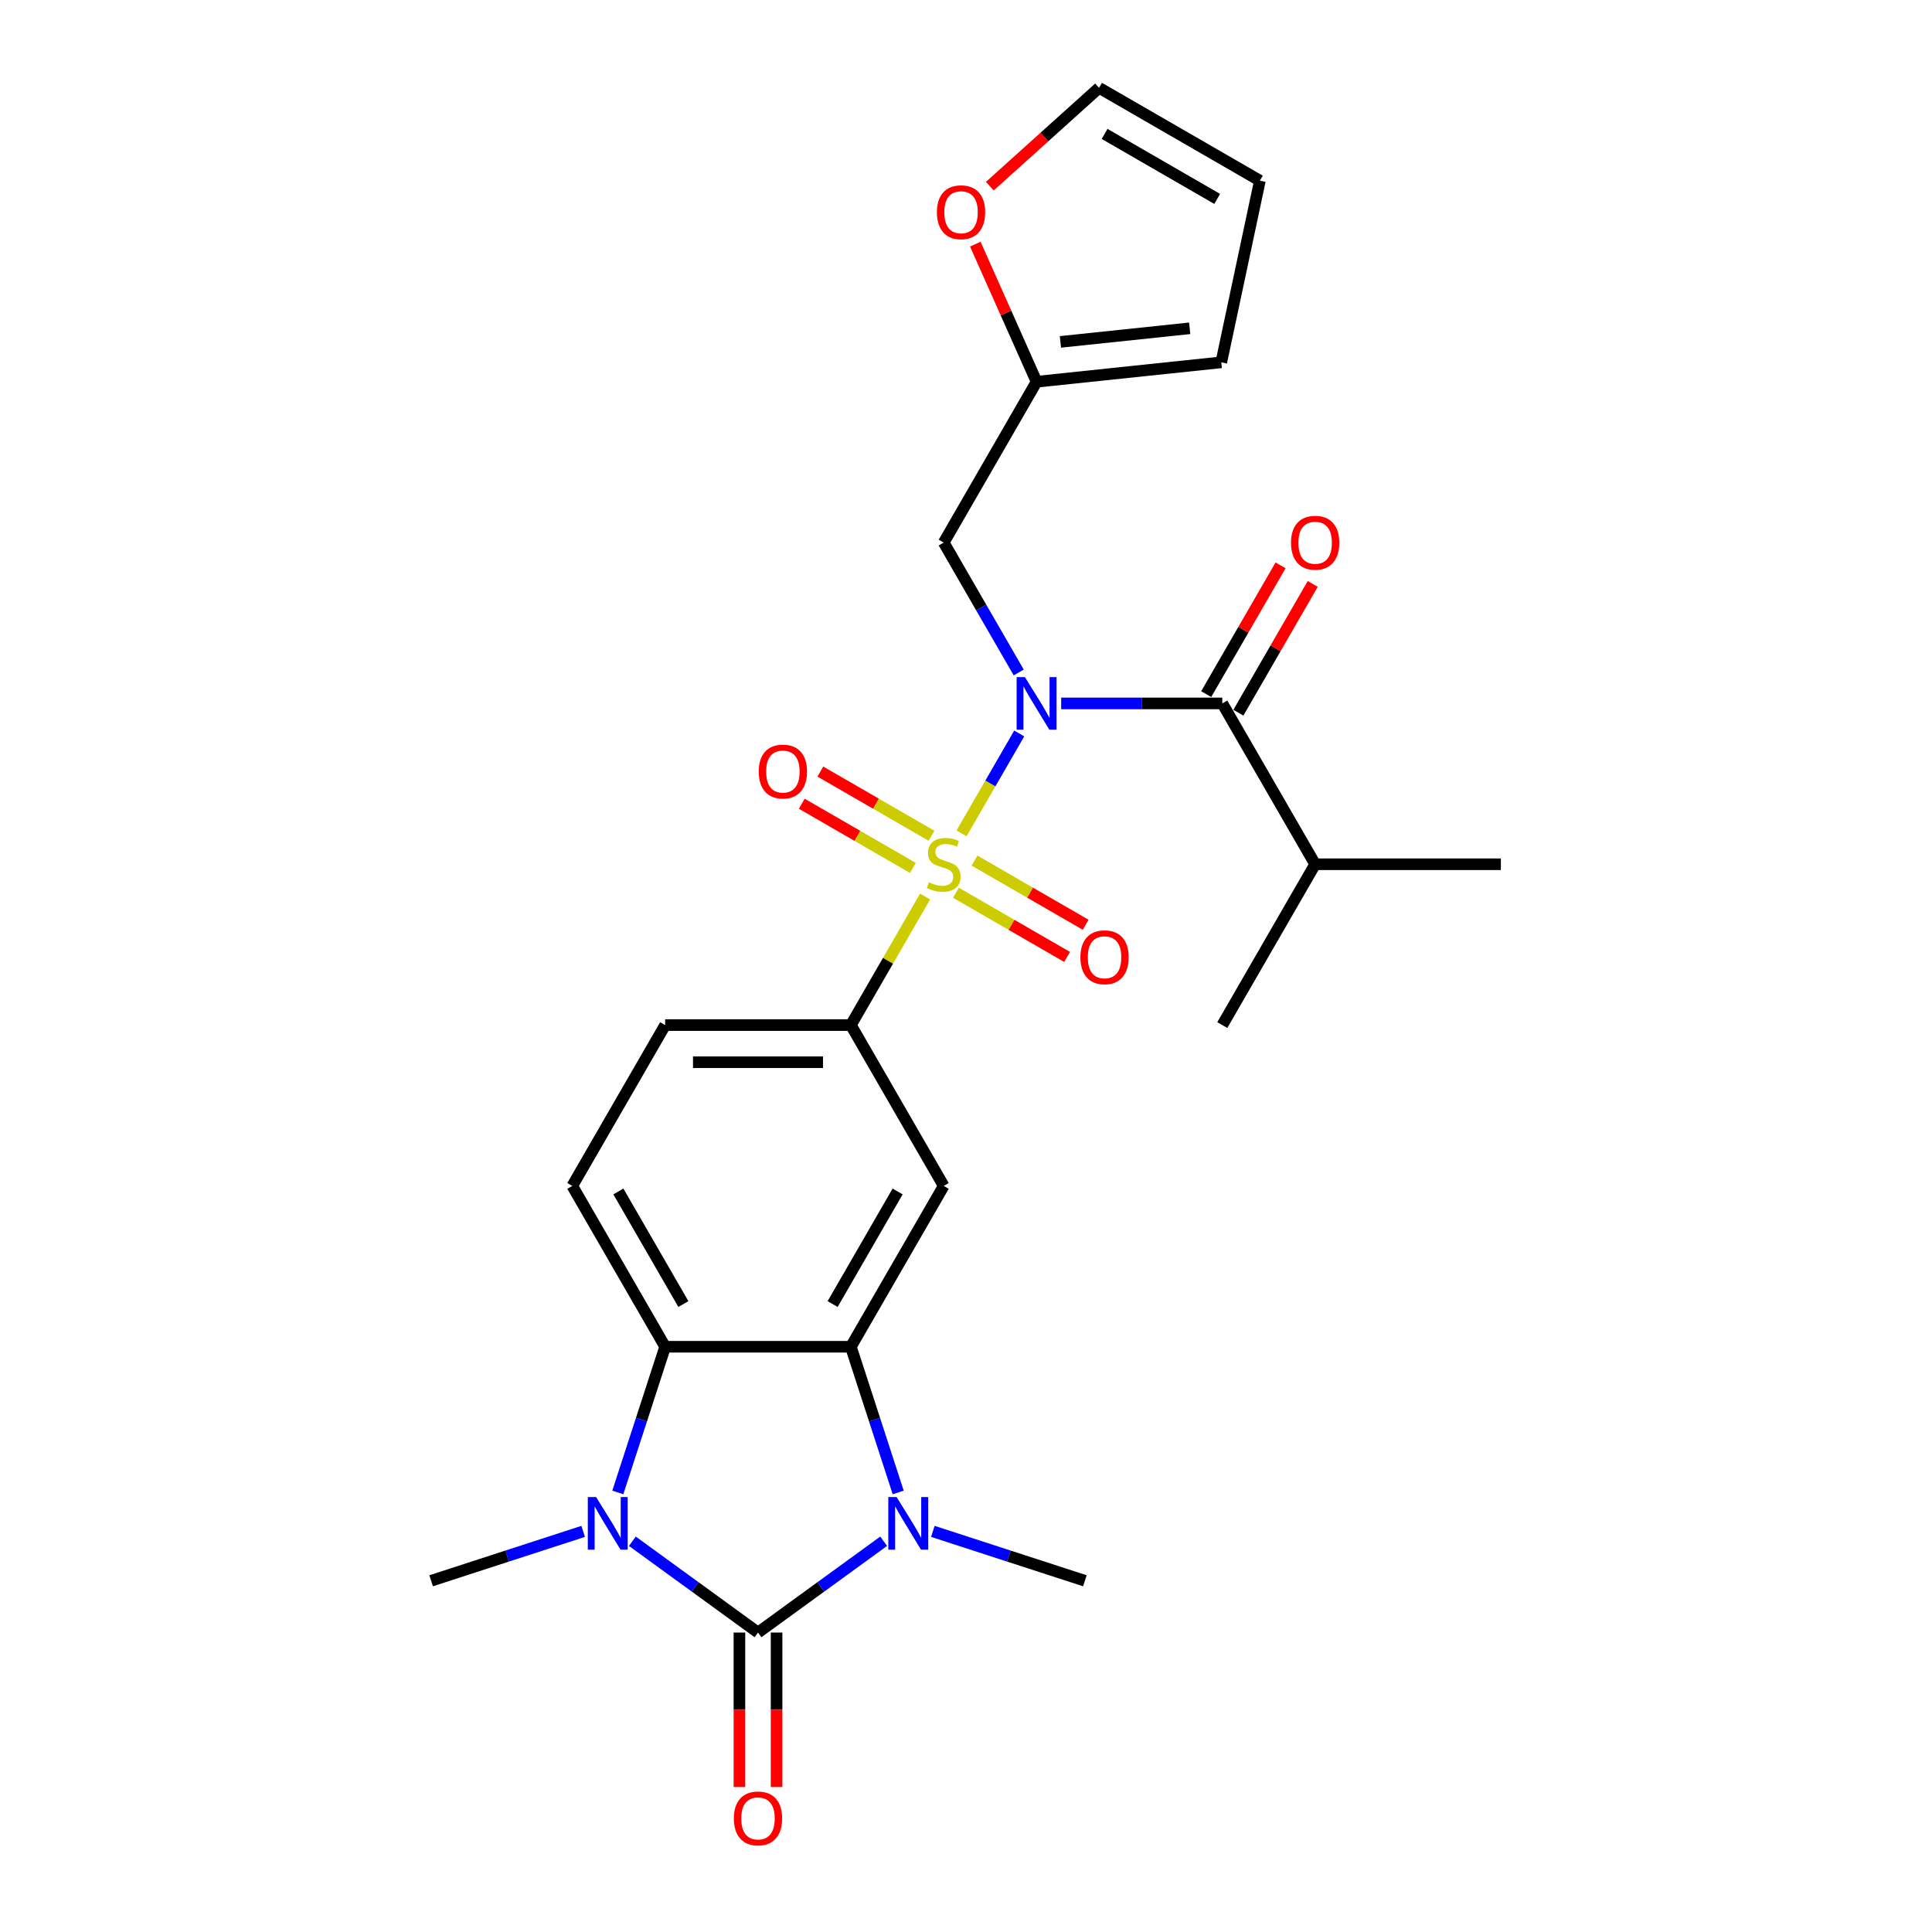 <?xml version='1.0' encoding='iso-8859-1'?>
<svg version='1.1' baseProfile='full'
              xmlns='http://www.w3.org/2000/svg'
                      xmlns:rdkit='http://www.rdkit.org/xml'
                      xmlns:xlink='http://www.w3.org/1999/xlink'
                  xml:space='preserve'
width='1000px' height='1000px' viewBox='0 0 1000 1000'>
<!-- END OF HEADER -->
<rect style='opacity:1.0;fill:#FFFFFF;stroke:none' width='1000' height='1000' x='0' y='0'> </rect>
<path class='bond-0' d='M 497.692,431.36 L 512.622,405.5' style='fill:none;fill-rule:evenodd;stroke:#CCCC00;stroke-width:6px;stroke-linecap:butt;stroke-linejoin:miter;stroke-opacity:1' />
<path class='bond-0' d='M 512.622,405.5 L 527.552,379.641' style='fill:none;fill-rule:evenodd;stroke:#0000FF;stroke-width:6px;stroke-linecap:butt;stroke-linejoin:miter;stroke-opacity:1' />
<path class='bond-7' d='M 478.823,464.043 L 459.614,497.313' style='fill:none;fill-rule:evenodd;stroke:#CCCC00;stroke-width:6px;stroke-linecap:butt;stroke-linejoin:miter;stroke-opacity:1' />
<path class='bond-7' d='M 459.614,497.313 L 440.405,530.584' style='fill:none;fill-rule:evenodd;stroke:#000000;stroke-width:6px;stroke-linecap:butt;stroke-linejoin:miter;stroke-opacity:1' />
<path class='bond-10' d='M 494.793,462.087 L 523.563,478.697' style='fill:none;fill-rule:evenodd;stroke:#CCCC00;stroke-width:6px;stroke-linecap:butt;stroke-linejoin:miter;stroke-opacity:1' />
<path class='bond-10' d='M 523.563,478.697 L 552.332,495.307' style='fill:none;fill-rule:evenodd;stroke:#FF0000;stroke-width:6px;stroke-linecap:butt;stroke-linejoin:miter;stroke-opacity:1' />
<path class='bond-10' d='M 504.406,445.438 L 533.175,462.048' style='fill:none;fill-rule:evenodd;stroke:#CCCC00;stroke-width:6px;stroke-linecap:butt;stroke-linejoin:miter;stroke-opacity:1' />
<path class='bond-10' d='M 533.175,462.048 L 561.944,478.658' style='fill:none;fill-rule:evenodd;stroke:#FF0000;stroke-width:6px;stroke-linecap:butt;stroke-linejoin:miter;stroke-opacity:1' />
<path class='bond-11' d='M 482.143,432.584 L 453.374,415.974' style='fill:none;fill-rule:evenodd;stroke:#CCCC00;stroke-width:6px;stroke-linecap:butt;stroke-linejoin:miter;stroke-opacity:1' />
<path class='bond-11' d='M 453.374,415.974 L 424.605,399.365' style='fill:none;fill-rule:evenodd;stroke:#FF0000;stroke-width:6px;stroke-linecap:butt;stroke-linejoin:miter;stroke-opacity:1' />
<path class='bond-11' d='M 472.531,449.234 L 443.761,432.624' style='fill:none;fill-rule:evenodd;stroke:#CCCC00;stroke-width:6px;stroke-linecap:butt;stroke-linejoin:miter;stroke-opacity:1' />
<path class='bond-11' d='M 443.761,432.624 L 414.992,416.014' style='fill:none;fill-rule:evenodd;stroke:#FF0000;stroke-width:6px;stroke-linecap:butt;stroke-linejoin:miter;stroke-opacity:1' />
<path class='bond-6' d='M 549.259,364.088 L 590.958,364.088' style='fill:none;fill-rule:evenodd;stroke:#0000FF;stroke-width:6px;stroke-linecap:butt;stroke-linejoin:miter;stroke-opacity:1' />
<path class='bond-6' d='M 590.958,364.088 L 632.658,364.088' style='fill:none;fill-rule:evenodd;stroke:#000000;stroke-width:6px;stroke-linecap:butt;stroke-linejoin:miter;stroke-opacity:1' />
<path class='bond-9' d='M 527.286,348.073 L 507.877,314.456' style='fill:none;fill-rule:evenodd;stroke:#0000FF;stroke-width:6px;stroke-linecap:butt;stroke-linejoin:miter;stroke-opacity:1' />
<path class='bond-9' d='M 507.877,314.456 L 488.468,280.84' style='fill:none;fill-rule:evenodd;stroke:#000000;stroke-width:6px;stroke-linecap:butt;stroke-linejoin:miter;stroke-opacity:1' />
<path class='bond-1' d='M 392.342,845.004 L 424.862,821.376' style='fill:none;fill-rule:evenodd;stroke:#000000;stroke-width:6px;stroke-linecap:butt;stroke-linejoin:miter;stroke-opacity:1' />
<path class='bond-1' d='M 424.862,821.376 L 457.383,797.749' style='fill:none;fill-rule:evenodd;stroke:#0000FF;stroke-width:6px;stroke-linecap:butt;stroke-linejoin:miter;stroke-opacity:1' />
<path class='bond-14' d='M 382.729,845.004 L 382.729,884.983' style='fill:none;fill-rule:evenodd;stroke:#000000;stroke-width:6px;stroke-linecap:butt;stroke-linejoin:miter;stroke-opacity:1' />
<path class='bond-14' d='M 382.729,884.983 L 382.729,924.962' style='fill:none;fill-rule:evenodd;stroke:#FF0000;stroke-width:6px;stroke-linecap:butt;stroke-linejoin:miter;stroke-opacity:1' />
<path class='bond-14' d='M 401.954,845.004 L 401.954,884.983' style='fill:none;fill-rule:evenodd;stroke:#000000;stroke-width:6px;stroke-linecap:butt;stroke-linejoin:miter;stroke-opacity:1' />
<path class='bond-14' d='M 401.954,884.983 L 401.954,924.962' style='fill:none;fill-rule:evenodd;stroke:#FF0000;stroke-width:6px;stroke-linecap:butt;stroke-linejoin:miter;stroke-opacity:1' />
<path class='bond-27' d='M 392.342,845.004 L 359.821,821.376' style='fill:none;fill-rule:evenodd;stroke:#000000;stroke-width:6px;stroke-linecap:butt;stroke-linejoin:miter;stroke-opacity:1' />
<path class='bond-27' d='M 359.821,821.376 L 327.301,797.749' style='fill:none;fill-rule:evenodd;stroke:#0000FF;stroke-width:6px;stroke-linecap:butt;stroke-linejoin:miter;stroke-opacity:1' />
<path class='bond-2' d='M 464.906,772.487 L 452.656,734.784' style='fill:none;fill-rule:evenodd;stroke:#0000FF;stroke-width:6px;stroke-linecap:butt;stroke-linejoin:miter;stroke-opacity:1' />
<path class='bond-2' d='M 452.656,734.784 L 440.405,697.08' style='fill:none;fill-rule:evenodd;stroke:#000000;stroke-width:6px;stroke-linecap:butt;stroke-linejoin:miter;stroke-opacity:1' />
<path class='bond-22' d='M 482.837,792.637 L 522.184,805.422' style='fill:none;fill-rule:evenodd;stroke:#0000FF;stroke-width:6px;stroke-linecap:butt;stroke-linejoin:miter;stroke-opacity:1' />
<path class='bond-22' d='M 522.184,805.422 L 561.532,818.207' style='fill:none;fill-rule:evenodd;stroke:#000000;stroke-width:6px;stroke-linecap:butt;stroke-linejoin:miter;stroke-opacity:1' />
<path class='bond-3' d='M 319.777,772.487 L 332.028,734.784' style='fill:none;fill-rule:evenodd;stroke:#0000FF;stroke-width:6px;stroke-linecap:butt;stroke-linejoin:miter;stroke-opacity:1' />
<path class='bond-3' d='M 332.028,734.784 L 344.279,697.08' style='fill:none;fill-rule:evenodd;stroke:#000000;stroke-width:6px;stroke-linecap:butt;stroke-linejoin:miter;stroke-opacity:1' />
<path class='bond-23' d='M 301.847,792.637 L 262.499,805.422' style='fill:none;fill-rule:evenodd;stroke:#0000FF;stroke-width:6px;stroke-linecap:butt;stroke-linejoin:miter;stroke-opacity:1' />
<path class='bond-23' d='M 262.499,805.422 L 223.152,818.207' style='fill:none;fill-rule:evenodd;stroke:#000000;stroke-width:6px;stroke-linecap:butt;stroke-linejoin:miter;stroke-opacity:1' />
<path class='bond-4' d='M 440.405,697.08 L 488.468,613.832' style='fill:none;fill-rule:evenodd;stroke:#000000;stroke-width:6px;stroke-linecap:butt;stroke-linejoin:miter;stroke-opacity:1' />
<path class='bond-4' d='M 430.965,674.98 L 464.609,616.707' style='fill:none;fill-rule:evenodd;stroke:#000000;stroke-width:6px;stroke-linecap:butt;stroke-linejoin:miter;stroke-opacity:1' />
<path class='bond-26' d='M 440.405,697.08 L 344.279,697.08' style='fill:none;fill-rule:evenodd;stroke:#000000;stroke-width:6px;stroke-linecap:butt;stroke-linejoin:miter;stroke-opacity:1' />
<path class='bond-5' d='M 344.279,697.08 L 296.215,613.832' style='fill:none;fill-rule:evenodd;stroke:#000000;stroke-width:6px;stroke-linecap:butt;stroke-linejoin:miter;stroke-opacity:1' />
<path class='bond-5' d='M 353.719,674.98 L 320.074,616.707' style='fill:none;fill-rule:evenodd;stroke:#000000;stroke-width:6px;stroke-linecap:butt;stroke-linejoin:miter;stroke-opacity:1' />
<path class='bond-16' d='M 640.983,368.894 L 660.225,335.566' style='fill:none;fill-rule:evenodd;stroke:#000000;stroke-width:6px;stroke-linecap:butt;stroke-linejoin:miter;stroke-opacity:1' />
<path class='bond-16' d='M 660.225,335.566 L 679.467,302.238' style='fill:none;fill-rule:evenodd;stroke:#FF0000;stroke-width:6px;stroke-linecap:butt;stroke-linejoin:miter;stroke-opacity:1' />
<path class='bond-16' d='M 624.333,359.282 L 643.575,325.953' style='fill:none;fill-rule:evenodd;stroke:#000000;stroke-width:6px;stroke-linecap:butt;stroke-linejoin:miter;stroke-opacity:1' />
<path class='bond-16' d='M 643.575,325.953 L 662.818,292.625' style='fill:none;fill-rule:evenodd;stroke:#FF0000;stroke-width:6px;stroke-linecap:butt;stroke-linejoin:miter;stroke-opacity:1' />
<path class='bond-21' d='M 632.658,364.088 L 680.721,447.336' style='fill:none;fill-rule:evenodd;stroke:#000000;stroke-width:6px;stroke-linecap:butt;stroke-linejoin:miter;stroke-opacity:1' />
<path class='bond-8' d='M 440.405,530.584 L 488.468,613.832' style='fill:none;fill-rule:evenodd;stroke:#000000;stroke-width:6px;stroke-linecap:butt;stroke-linejoin:miter;stroke-opacity:1' />
<path class='bond-17' d='M 440.405,530.584 L 344.279,530.584' style='fill:none;fill-rule:evenodd;stroke:#000000;stroke-width:6px;stroke-linecap:butt;stroke-linejoin:miter;stroke-opacity:1' />
<path class='bond-17' d='M 425.986,549.809 L 358.697,549.809' style='fill:none;fill-rule:evenodd;stroke:#000000;stroke-width:6px;stroke-linecap:butt;stroke-linejoin:miter;stroke-opacity:1' />
<path class='bond-13' d='M 488.468,280.84 L 536.532,197.592' style='fill:none;fill-rule:evenodd;stroke:#000000;stroke-width:6px;stroke-linecap:butt;stroke-linejoin:miter;stroke-opacity:1' />
<path class='bond-12' d='M 296.215,613.832 L 344.279,530.584' style='fill:none;fill-rule:evenodd;stroke:#000000;stroke-width:6px;stroke-linecap:butt;stroke-linejoin:miter;stroke-opacity:1' />
<path class='bond-15' d='M 536.532,197.592 L 520.676,161.979' style='fill:none;fill-rule:evenodd;stroke:#000000;stroke-width:6px;stroke-linecap:butt;stroke-linejoin:miter;stroke-opacity:1' />
<path class='bond-15' d='M 520.676,161.979 L 504.82,126.367' style='fill:none;fill-rule:evenodd;stroke:#FF0000;stroke-width:6px;stroke-linecap:butt;stroke-linejoin:miter;stroke-opacity:1' />
<path class='bond-18' d='M 536.532,197.592 L 632.132,187.544' style='fill:none;fill-rule:evenodd;stroke:#000000;stroke-width:6px;stroke-linecap:butt;stroke-linejoin:miter;stroke-opacity:1' />
<path class='bond-18' d='M 548.862,176.965 L 615.782,169.931' style='fill:none;fill-rule:evenodd;stroke:#000000;stroke-width:6px;stroke-linecap:butt;stroke-linejoin:miter;stroke-opacity:1' />
<path class='bond-19' d='M 512.333,96.36 L 540.601,70.907' style='fill:none;fill-rule:evenodd;stroke:#FF0000;stroke-width:6px;stroke-linecap:butt;stroke-linejoin:miter;stroke-opacity:1' />
<path class='bond-19' d='M 540.601,70.907 L 568.869,45.455' style='fill:none;fill-rule:evenodd;stroke:#000000;stroke-width:6px;stroke-linecap:butt;stroke-linejoin:miter;stroke-opacity:1' />
<path class='bond-20' d='M 632.132,187.544 L 652.117,93.518' style='fill:none;fill-rule:evenodd;stroke:#000000;stroke-width:6px;stroke-linecap:butt;stroke-linejoin:miter;stroke-opacity:1' />
<path class='bond-28' d='M 568.869,45.455 L 652.117,93.518' style='fill:none;fill-rule:evenodd;stroke:#000000;stroke-width:6px;stroke-linecap:butt;stroke-linejoin:miter;stroke-opacity:1' />
<path class='bond-28' d='M 571.744,69.314 L 630.018,102.958' style='fill:none;fill-rule:evenodd;stroke:#000000;stroke-width:6px;stroke-linecap:butt;stroke-linejoin:miter;stroke-opacity:1' />
<path class='bond-24' d='M 680.721,447.336 L 632.658,530.584' style='fill:none;fill-rule:evenodd;stroke:#000000;stroke-width:6px;stroke-linecap:butt;stroke-linejoin:miter;stroke-opacity:1' />
<path class='bond-25' d='M 680.721,447.336 L 776.848,447.336' style='fill:none;fill-rule:evenodd;stroke:#000000;stroke-width:6px;stroke-linecap:butt;stroke-linejoin:miter;stroke-opacity:1' />
<path  class='atom-0' d='M 480.778 456.679
Q 481.086 456.795, 482.355 457.333
Q 483.624 457.871, 485.008 458.217
Q 486.43 458.525, 487.815 458.525
Q 490.391 458.525, 491.89 457.295
Q 493.39 456.026, 493.39 453.834
Q 493.39 452.334, 492.621 451.412
Q 491.89 450.489, 490.737 449.989
Q 489.583 449.489, 487.661 448.912
Q 485.238 448.182, 483.777 447.49
Q 482.355 446.798, 481.317 445.336
Q 480.317 443.875, 480.317 441.414
Q 480.317 437.992, 482.624 435.878
Q 484.969 433.763, 489.583 433.763
Q 492.736 433.763, 496.312 435.262
L 495.428 438.223
Q 492.16 436.877, 489.699 436.877
Q 487.046 436.877, 485.585 437.992
Q 484.123 439.069, 484.162 440.953
Q 484.162 442.414, 484.892 443.299
Q 485.661 444.183, 486.738 444.683
Q 487.853 445.183, 489.699 445.759
Q 492.16 446.528, 493.621 447.297
Q 495.082 448.066, 496.12 449.643
Q 497.197 451.181, 497.197 453.834
Q 497.197 457.602, 494.659 459.64
Q 492.16 461.64, 487.968 461.64
Q 485.546 461.64, 483.7 461.101
Q 481.893 460.601, 479.74 459.717
L 480.778 456.679
' fill='#CCCC00'/>
<path  class='atom-1' d='M 530.514 350.476
L 539.435 364.895
Q 540.319 366.318, 541.742 368.894
Q 543.164 371.47, 543.241 371.624
L 543.241 350.476
L 546.856 350.476
L 546.856 377.699
L 543.126 377.699
L 533.552 361.935
Q 532.437 360.089, 531.245 357.974
Q 530.091 355.859, 529.745 355.206
L 529.745 377.699
L 526.208 377.699
L 526.208 350.476
L 530.514 350.476
' fill='#0000FF'/>
<path  class='atom-3' d='M 464.092 774.89
L 473.013 789.309
Q 473.897 790.732, 475.32 793.308
Q 476.743 795.884, 476.819 796.038
L 476.819 774.89
L 480.434 774.89
L 480.434 802.113
L 476.704 802.113
L 467.13 786.349
Q 466.015 784.503, 464.823 782.388
Q 463.669 780.273, 463.323 779.62
L 463.323 802.113
L 459.786 802.113
L 459.786 774.89
L 464.092 774.89
' fill='#0000FF'/>
<path  class='atom-4' d='M 308.556 774.89
L 317.477 789.309
Q 318.361 790.732, 319.784 793.308
Q 321.206 795.884, 321.283 796.038
L 321.283 774.89
L 324.898 774.89
L 324.898 802.113
L 321.168 802.113
L 311.594 786.349
Q 310.479 784.503, 309.287 782.388
Q 308.133 780.273, 307.787 779.62
L 307.787 802.113
L 304.25 802.113
L 304.25 774.89
L 308.556 774.89
' fill='#0000FF'/>
<path  class='atom-11' d='M 559.22 495.476
Q 559.22 488.939, 562.45 485.287
Q 565.68 481.634, 571.716 481.634
Q 577.753 481.634, 580.983 485.287
Q 584.213 488.939, 584.213 495.476
Q 584.213 502.09, 580.945 505.858
Q 577.676 509.587, 571.716 509.587
Q 565.718 509.587, 562.45 505.858
Q 559.22 502.128, 559.22 495.476
M 571.716 506.511
Q 575.869 506.511, 578.099 503.743
Q 580.368 500.936, 580.368 495.476
Q 580.368 490.131, 578.099 487.44
Q 575.869 484.71, 571.716 484.71
Q 567.564 484.71, 565.295 487.401
Q 563.065 490.093, 563.065 495.476
Q 563.065 500.975, 565.295 503.743
Q 567.564 506.511, 571.716 506.511
' fill='#FF0000'/>
<path  class='atom-12' d='M 392.724 399.35
Q 392.724 392.813, 395.954 389.16
Q 399.184 385.507, 405.22 385.507
Q 411.257 385.507, 414.487 389.16
Q 417.717 392.813, 417.717 399.35
Q 417.717 405.963, 414.448 409.731
Q 411.18 413.461, 405.22 413.461
Q 399.222 413.461, 395.954 409.731
Q 392.724 406.001, 392.724 399.35
M 405.22 410.385
Q 409.373 410.385, 411.603 407.616
Q 413.872 404.809, 413.872 399.35
Q 413.872 394.005, 411.603 391.313
Q 409.373 388.583, 405.22 388.583
Q 401.068 388.583, 398.799 391.275
Q 396.569 393.966, 396.569 399.35
Q 396.569 404.848, 398.799 407.616
Q 401.068 410.385, 405.22 410.385
' fill='#FF0000'/>
<path  class='atom-15' d='M 379.845 941.207
Q 379.845 934.67, 383.075 931.018
Q 386.305 927.365, 392.342 927.365
Q 398.379 927.365, 401.608 931.018
Q 404.838 934.67, 404.838 941.207
Q 404.838 947.821, 401.57 951.589
Q 398.302 955.318, 392.342 955.318
Q 386.343 955.318, 383.075 951.589
Q 379.845 947.859, 379.845 941.207
M 392.342 952.242
Q 396.494 952.242, 398.725 949.474
Q 400.993 946.667, 400.993 941.207
Q 400.993 935.862, 398.725 933.171
Q 396.494 930.441, 392.342 930.441
Q 388.189 930.441, 385.921 933.132
Q 383.69 935.824, 383.69 941.207
Q 383.69 946.705, 385.921 949.474
Q 388.189 952.242, 392.342 952.242
' fill='#FF0000'/>
<path  class='atom-16' d='M 484.937 109.853
Q 484.937 103.316, 488.167 99.663
Q 491.397 96.01, 497.433 96.01
Q 503.47 96.01, 506.7 99.663
Q 509.93 103.316, 509.93 109.853
Q 509.93 116.466, 506.662 120.234
Q 503.393 123.964, 497.433 123.964
Q 491.435 123.964, 488.167 120.234
Q 484.937 116.505, 484.937 109.853
M 497.433 120.888
Q 501.586 120.888, 503.816 118.12
Q 506.085 115.313, 506.085 109.853
Q 506.085 104.508, 503.816 101.816
Q 501.586 99.087, 497.433 99.087
Q 493.281 99.087, 491.012 101.778
Q 488.782 104.47, 488.782 109.853
Q 488.782 115.351, 491.012 118.12
Q 493.281 120.888, 497.433 120.888
' fill='#FF0000'/>
<path  class='atom-17' d='M 668.225 280.917
Q 668.225 274.38, 671.455 270.727
Q 674.685 267.074, 680.721 267.074
Q 686.758 267.074, 689.988 270.727
Q 693.218 274.38, 693.218 280.917
Q 693.218 287.53, 689.95 291.298
Q 686.681 295.028, 680.721 295.028
Q 674.723 295.028, 671.455 291.298
Q 668.225 287.569, 668.225 280.917
M 680.721 291.952
Q 684.874 291.952, 687.104 289.184
Q 689.373 286.377, 689.373 280.917
Q 689.373 275.572, 687.104 272.881
Q 684.874 270.151, 680.721 270.151
Q 676.569 270.151, 674.3 272.842
Q 672.07 275.534, 672.07 280.917
Q 672.07 286.415, 674.3 289.184
Q 676.569 291.952, 680.721 291.952
' fill='#FF0000'/>
</svg>
